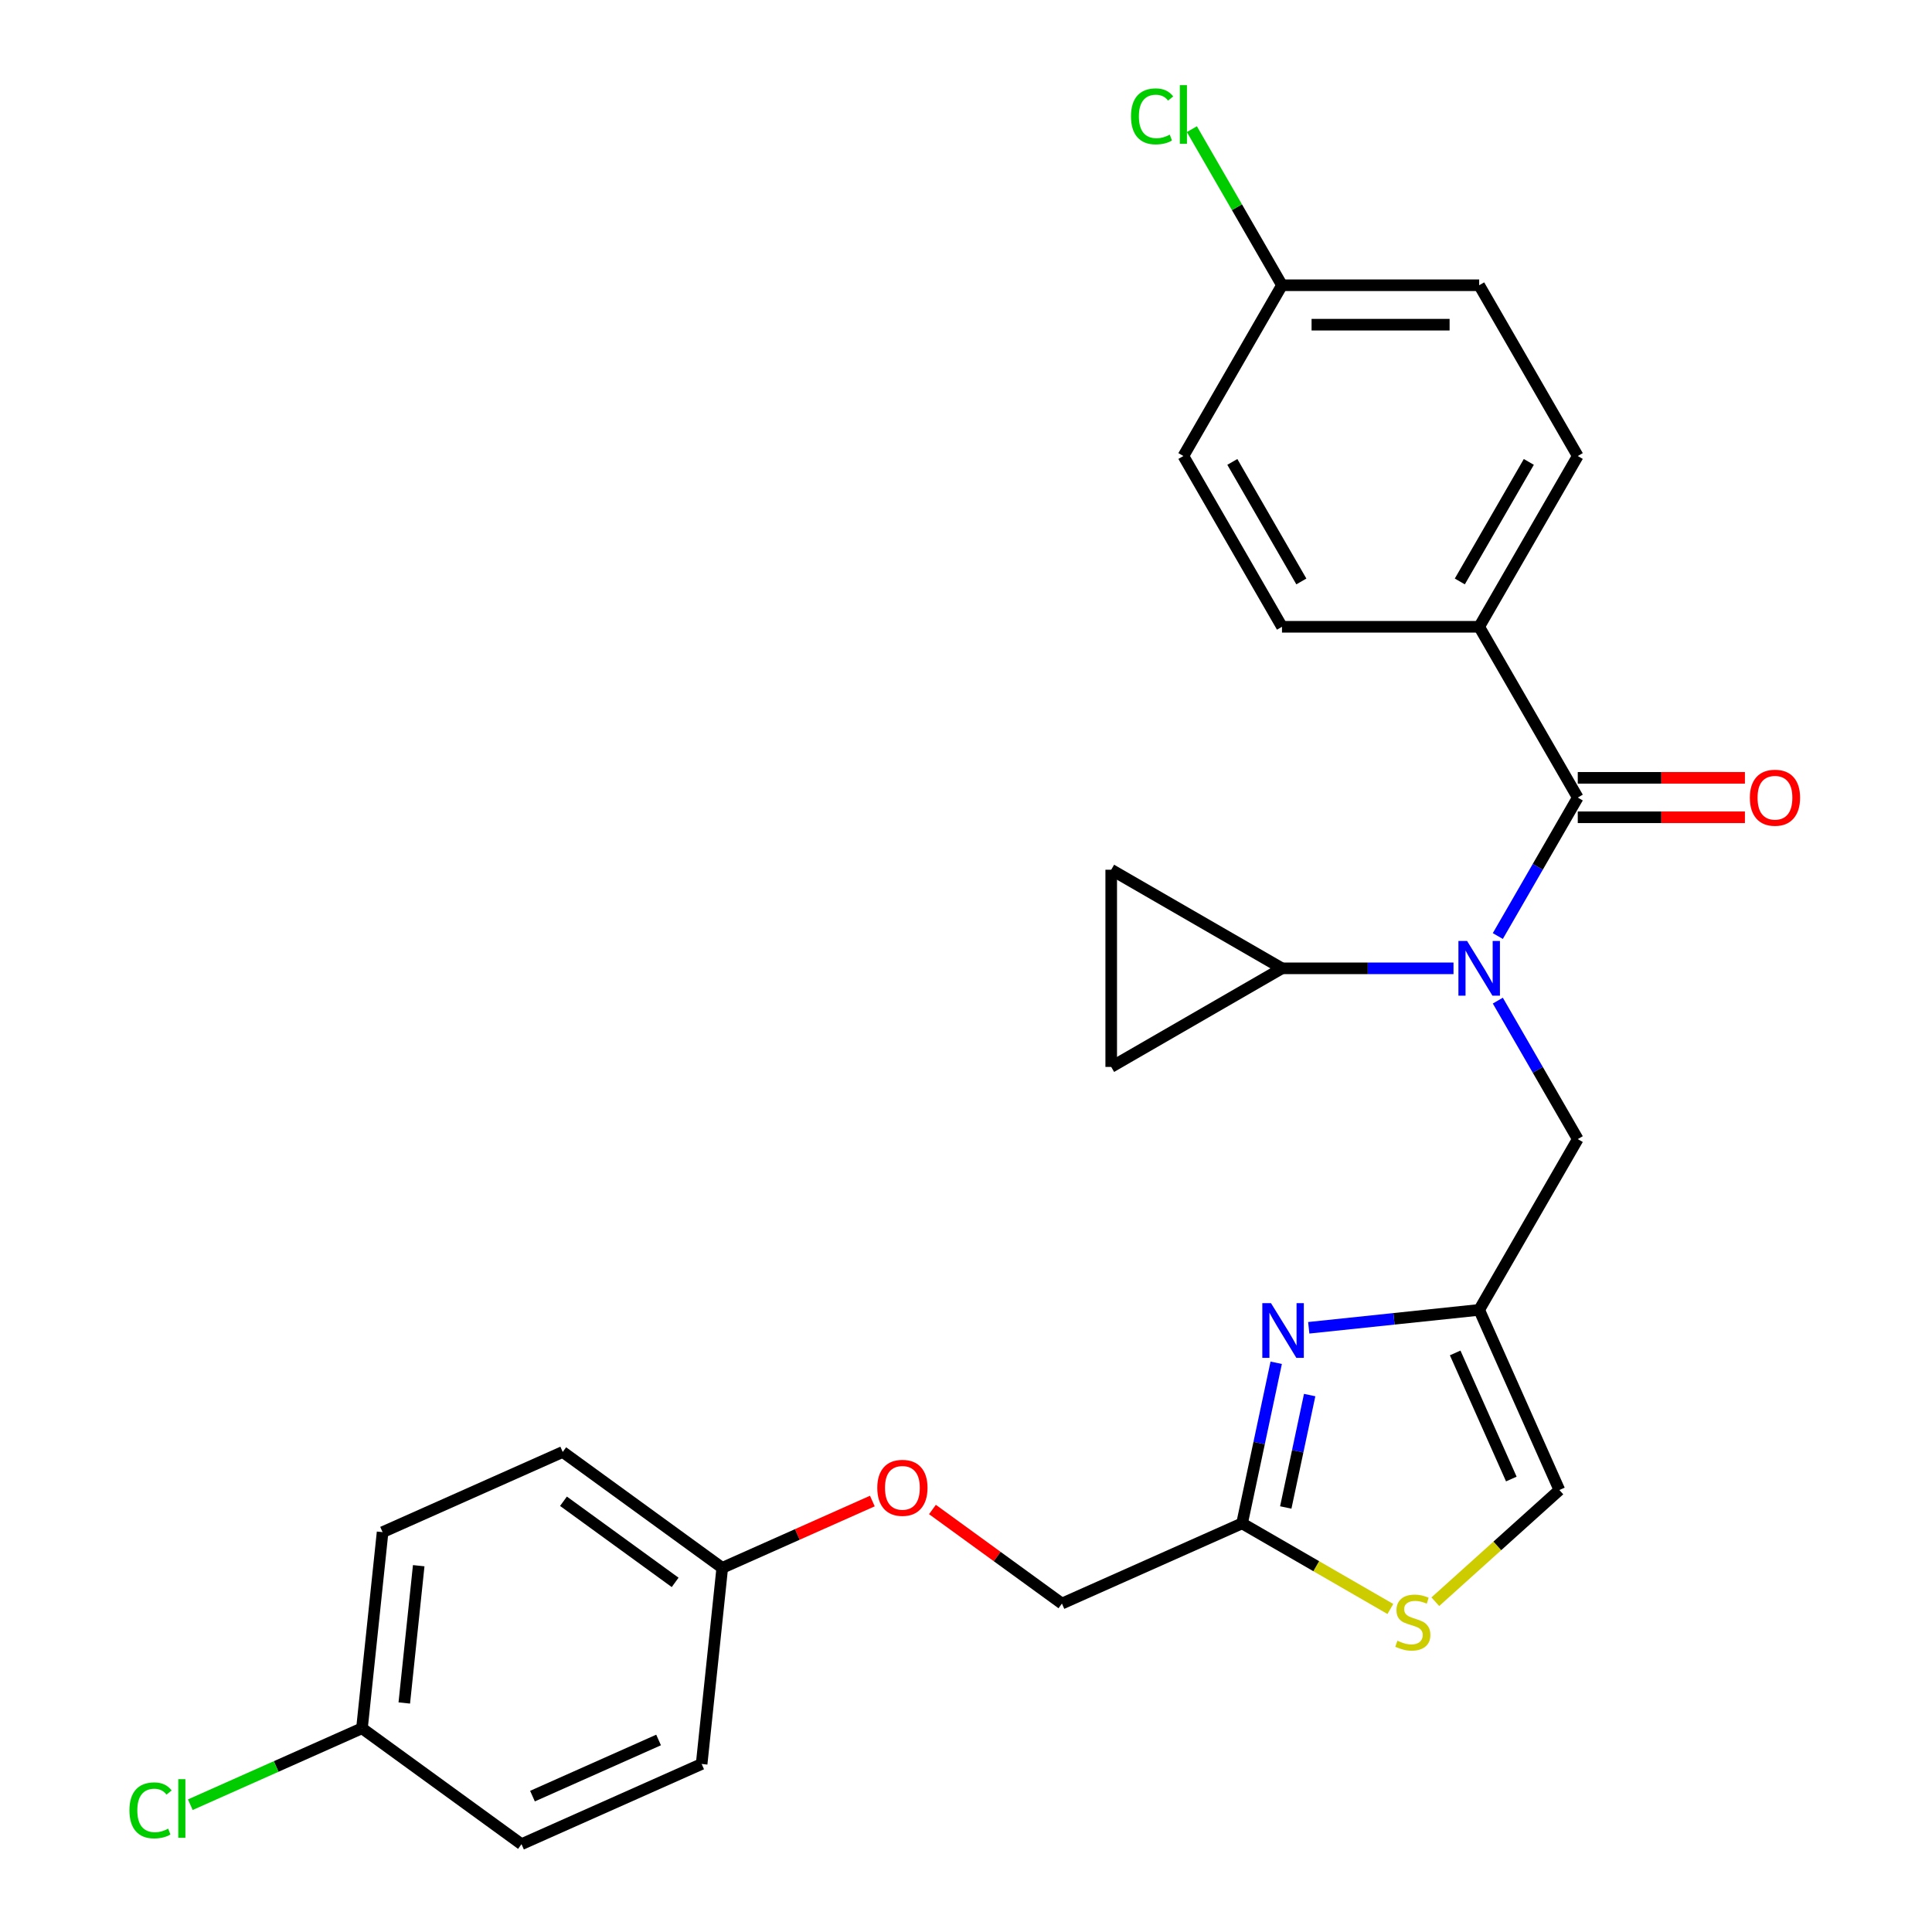 <?xml version='1.0' encoding='iso-8859-1'?>
<svg version='1.1' baseProfile='full'
              xmlns='http://www.w3.org/2000/svg'
                      xmlns:rdkit='http://www.rdkit.org/xml'
                      xmlns:xlink='http://www.w3.org/1999/xlink'
                  xml:space='preserve'
width='1000px' height='1000px' viewBox='0 0 1000 1000'>
<!-- END OF HEADER -->
<rect style='opacity:1.0;fill:#FFFFFF;stroke:none' width='1000' height='1000' x='0' y='0'> </rect>
<path class='bond-0' d='M 765.62,324.424 L 816.652,236.033' style='fill:none;fill-rule:evenodd;stroke:#000000;stroke-width:6px;stroke-linecap:butt;stroke-linejoin:miter;stroke-opacity:1' />
<path class='bond-0' d='M 755.597,300.959 L 791.319,239.085' style='fill:none;fill-rule:evenodd;stroke:#000000;stroke-width:6px;stroke-linecap:butt;stroke-linejoin:miter;stroke-opacity:1' />
<path class='bond-1' d='M 765.62,324.424 L 663.555,324.424' style='fill:none;fill-rule:evenodd;stroke:#000000;stroke-width:6px;stroke-linecap:butt;stroke-linejoin:miter;stroke-opacity:1' />
<path class='bond-2' d='M 765.62,324.424 L 816.652,412.815' style='fill:none;fill-rule:evenodd;stroke:#000000;stroke-width:6px;stroke-linecap:butt;stroke-linejoin:miter;stroke-opacity:1' />
<path class='bond-3' d='M 775.268,517.918 L 795.96,553.757' style='fill:none;fill-rule:evenodd;stroke:#0000FF;stroke-width:6px;stroke-linecap:butt;stroke-linejoin:miter;stroke-opacity:1' />
<path class='bond-3' d='M 795.96,553.757 L 816.652,589.597' style='fill:none;fill-rule:evenodd;stroke:#000000;stroke-width:6px;stroke-linecap:butt;stroke-linejoin:miter;stroke-opacity:1' />
<path class='bond-4' d='M 775.268,484.494 L 795.96,448.655' style='fill:none;fill-rule:evenodd;stroke:#0000FF;stroke-width:6px;stroke-linecap:butt;stroke-linejoin:miter;stroke-opacity:1' />
<path class='bond-4' d='M 795.96,448.655 L 816.652,412.815' style='fill:none;fill-rule:evenodd;stroke:#000000;stroke-width:6px;stroke-linecap:butt;stroke-linejoin:miter;stroke-opacity:1' />
<path class='bond-5' d='M 752.328,501.206 L 707.942,501.206' style='fill:none;fill-rule:evenodd;stroke:#0000FF;stroke-width:6px;stroke-linecap:butt;stroke-linejoin:miter;stroke-opacity:1' />
<path class='bond-5' d='M 707.942,501.206 L 663.555,501.206' style='fill:none;fill-rule:evenodd;stroke:#000000;stroke-width:6px;stroke-linecap:butt;stroke-linejoin:miter;stroke-opacity:1' />
<path class='bond-6' d='M 816.652,423.022 L 859.909,423.022' style='fill:none;fill-rule:evenodd;stroke:#000000;stroke-width:6px;stroke-linecap:butt;stroke-linejoin:miter;stroke-opacity:1' />
<path class='bond-6' d='M 859.909,423.022 L 903.166,423.022' style='fill:none;fill-rule:evenodd;stroke:#FF0000;stroke-width:6px;stroke-linecap:butt;stroke-linejoin:miter;stroke-opacity:1' />
<path class='bond-6' d='M 816.652,402.609 L 859.909,402.609' style='fill:none;fill-rule:evenodd;stroke:#000000;stroke-width:6px;stroke-linecap:butt;stroke-linejoin:miter;stroke-opacity:1' />
<path class='bond-6' d='M 859.909,402.609 L 903.166,402.609' style='fill:none;fill-rule:evenodd;stroke:#FF0000;stroke-width:6px;stroke-linecap:butt;stroke-linejoin:miter;stroke-opacity:1' />
<path class='bond-7' d='M 816.652,236.033 L 765.62,147.642' style='fill:none;fill-rule:evenodd;stroke:#000000;stroke-width:6px;stroke-linecap:butt;stroke-linejoin:miter;stroke-opacity:1' />
<path class='bond-8' d='M 663.555,324.424 L 612.522,236.033' style='fill:none;fill-rule:evenodd;stroke:#000000;stroke-width:6px;stroke-linecap:butt;stroke-linejoin:miter;stroke-opacity:1' />
<path class='bond-8' d='M 673.578,300.959 L 637.855,239.085' style='fill:none;fill-rule:evenodd;stroke:#000000;stroke-width:6px;stroke-linecap:butt;stroke-linejoin:miter;stroke-opacity:1' />
<path class='bond-9' d='M 663.555,501.206 L 575.164,552.238' style='fill:none;fill-rule:evenodd;stroke:#000000;stroke-width:6px;stroke-linecap:butt;stroke-linejoin:miter;stroke-opacity:1' />
<path class='bond-10' d='M 663.555,501.206 L 575.164,450.173' style='fill:none;fill-rule:evenodd;stroke:#000000;stroke-width:6px;stroke-linecap:butt;stroke-linejoin:miter;stroke-opacity:1' />
<path class='bond-11' d='M 816.652,589.597 L 765.62,677.988' style='fill:none;fill-rule:evenodd;stroke:#000000;stroke-width:6px;stroke-linecap:butt;stroke-linejoin:miter;stroke-opacity:1' />
<path class='bond-12' d='M 575.164,552.238 L 575.164,450.173' style='fill:none;fill-rule:evenodd;stroke:#000000;stroke-width:6px;stroke-linecap:butt;stroke-linejoin:miter;stroke-opacity:1' />
<path class='bond-13' d='M 482.632,781.311 L 516.142,805.658' style='fill:none;fill-rule:evenodd;stroke:#FF0000;stroke-width:6px;stroke-linecap:butt;stroke-linejoin:miter;stroke-opacity:1' />
<path class='bond-13' d='M 516.142,805.658 L 549.652,830.005' style='fill:none;fill-rule:evenodd;stroke:#000000;stroke-width:6px;stroke-linecap:butt;stroke-linejoin:miter;stroke-opacity:1' />
<path class='bond-14' d='M 451.529,776.936 L 412.684,794.231' style='fill:none;fill-rule:evenodd;stroke:#FF0000;stroke-width:6px;stroke-linecap:butt;stroke-linejoin:miter;stroke-opacity:1' />
<path class='bond-14' d='M 412.684,794.231 L 373.839,811.526' style='fill:none;fill-rule:evenodd;stroke:#000000;stroke-width:6px;stroke-linecap:butt;stroke-linejoin:miter;stroke-opacity:1' />
<path class='bond-15' d='M 549.652,830.005 L 642.894,788.491' style='fill:none;fill-rule:evenodd;stroke:#000000;stroke-width:6px;stroke-linecap:butt;stroke-linejoin:miter;stroke-opacity:1' />
<path class='bond-16' d='M 742.916,829.05 L 775.025,800.14' style='fill:none;fill-rule:evenodd;stroke:#CCCC00;stroke-width:6px;stroke-linecap:butt;stroke-linejoin:miter;stroke-opacity:1' />
<path class='bond-16' d='M 775.025,800.14 L 807.134,771.229' style='fill:none;fill-rule:evenodd;stroke:#000000;stroke-width:6px;stroke-linecap:butt;stroke-linejoin:miter;stroke-opacity:1' />
<path class='bond-17' d='M 719.653,832.808 L 681.273,810.65' style='fill:none;fill-rule:evenodd;stroke:#CCCC00;stroke-width:6px;stroke-linecap:butt;stroke-linejoin:miter;stroke-opacity:1' />
<path class='bond-17' d='M 681.273,810.65 L 642.894,788.491' style='fill:none;fill-rule:evenodd;stroke:#000000;stroke-width:6px;stroke-linecap:butt;stroke-linejoin:miter;stroke-opacity:1' />
<path class='bond-18' d='M 807.134,771.229 L 765.62,677.988' style='fill:none;fill-rule:evenodd;stroke:#000000;stroke-width:6px;stroke-linecap:butt;stroke-linejoin:miter;stroke-opacity:1' />
<path class='bond-18' d='M 782.258,765.545 L 753.199,700.277' style='fill:none;fill-rule:evenodd;stroke:#000000;stroke-width:6px;stroke-linecap:butt;stroke-linejoin:miter;stroke-opacity:1' />
<path class='bond-19' d='M 187.357,894.553 L 142.932,914.332' style='fill:none;fill-rule:evenodd;stroke:#000000;stroke-width:6px;stroke-linecap:butt;stroke-linejoin:miter;stroke-opacity:1' />
<path class='bond-19' d='M 142.932,914.332 L 98.508,934.111' style='fill:none;fill-rule:evenodd;stroke:#00CC00;stroke-width:6px;stroke-linecap:butt;stroke-linejoin:miter;stroke-opacity:1' />
<path class='bond-20' d='M 187.357,894.553 L 198.026,793.047' style='fill:none;fill-rule:evenodd;stroke:#000000;stroke-width:6px;stroke-linecap:butt;stroke-linejoin:miter;stroke-opacity:1' />
<path class='bond-20' d='M 209.259,881.461 L 216.727,810.407' style='fill:none;fill-rule:evenodd;stroke:#000000;stroke-width:6px;stroke-linecap:butt;stroke-linejoin:miter;stroke-opacity:1' />
<path class='bond-21' d='M 187.357,894.553 L 269.929,954.545' style='fill:none;fill-rule:evenodd;stroke:#000000;stroke-width:6px;stroke-linecap:butt;stroke-linejoin:miter;stroke-opacity:1' />
<path class='bond-22' d='M 373.839,811.526 L 363.17,913.032' style='fill:none;fill-rule:evenodd;stroke:#000000;stroke-width:6px;stroke-linecap:butt;stroke-linejoin:miter;stroke-opacity:1' />
<path class='bond-23' d='M 373.839,811.526 L 291.267,751.534' style='fill:none;fill-rule:evenodd;stroke:#000000;stroke-width:6px;stroke-linecap:butt;stroke-linejoin:miter;stroke-opacity:1' />
<path class='bond-23' d='M 349.455,819.042 L 291.654,777.047' style='fill:none;fill-rule:evenodd;stroke:#000000;stroke-width:6px;stroke-linecap:butt;stroke-linejoin:miter;stroke-opacity:1' />
<path class='bond-24' d='M 198.026,793.047 L 291.267,751.534' style='fill:none;fill-rule:evenodd;stroke:#000000;stroke-width:6px;stroke-linecap:butt;stroke-linejoin:miter;stroke-opacity:1' />
<path class='bond-25' d='M 269.929,954.545 L 363.17,913.032' style='fill:none;fill-rule:evenodd;stroke:#000000;stroke-width:6px;stroke-linecap:butt;stroke-linejoin:miter;stroke-opacity:1' />
<path class='bond-25' d='M 275.613,929.67 L 340.882,900.611' style='fill:none;fill-rule:evenodd;stroke:#000000;stroke-width:6px;stroke-linecap:butt;stroke-linejoin:miter;stroke-opacity:1' />
<path class='bond-26' d='M 765.62,677.988 L 721.513,682.624' style='fill:none;fill-rule:evenodd;stroke:#000000;stroke-width:6px;stroke-linecap:butt;stroke-linejoin:miter;stroke-opacity:1' />
<path class='bond-26' d='M 721.513,682.624 L 677.406,687.259' style='fill:none;fill-rule:evenodd;stroke:#0000FF;stroke-width:6px;stroke-linecap:butt;stroke-linejoin:miter;stroke-opacity:1' />
<path class='bond-27' d='M 660.562,705.368 L 651.728,746.93' style='fill:none;fill-rule:evenodd;stroke:#0000FF;stroke-width:6px;stroke-linecap:butt;stroke-linejoin:miter;stroke-opacity:1' />
<path class='bond-27' d='M 651.728,746.93 L 642.894,788.491' style='fill:none;fill-rule:evenodd;stroke:#000000;stroke-width:6px;stroke-linecap:butt;stroke-linejoin:miter;stroke-opacity:1' />
<path class='bond-27' d='M 677.879,722.081 L 671.695,751.174' style='fill:none;fill-rule:evenodd;stroke:#0000FF;stroke-width:6px;stroke-linecap:butt;stroke-linejoin:miter;stroke-opacity:1' />
<path class='bond-27' d='M 671.695,751.174 L 665.511,780.267' style='fill:none;fill-rule:evenodd;stroke:#000000;stroke-width:6px;stroke-linecap:butt;stroke-linejoin:miter;stroke-opacity:1' />
<path class='bond-28' d='M 663.555,147.642 L 612.522,236.033' style='fill:none;fill-rule:evenodd;stroke:#000000;stroke-width:6px;stroke-linecap:butt;stroke-linejoin:miter;stroke-opacity:1' />
<path class='bond-29' d='M 663.555,147.642 L 640.234,107.25' style='fill:none;fill-rule:evenodd;stroke:#000000;stroke-width:6px;stroke-linecap:butt;stroke-linejoin:miter;stroke-opacity:1' />
<path class='bond-29' d='M 640.234,107.25 L 616.914,66.858' style='fill:none;fill-rule:evenodd;stroke:#00CC00;stroke-width:6px;stroke-linecap:butt;stroke-linejoin:miter;stroke-opacity:1' />
<path class='bond-30' d='M 663.555,147.642 L 765.62,147.642' style='fill:none;fill-rule:evenodd;stroke:#000000;stroke-width:6px;stroke-linecap:butt;stroke-linejoin:miter;stroke-opacity:1' />
<path class='bond-30' d='M 678.865,168.055 L 750.31,168.055' style='fill:none;fill-rule:evenodd;stroke:#000000;stroke-width:6px;stroke-linecap:butt;stroke-linejoin:miter;stroke-opacity:1' />
<path  class='atom-1' d='M 759.36 487.046
L 768.64 502.046
Q 769.56 503.526, 771.04 506.206
Q 772.52 508.886, 772.6 509.046
L 772.6 487.046
L 776.36 487.046
L 776.36 515.366
L 772.48 515.366
L 762.52 498.966
Q 761.36 497.046, 760.12 494.846
Q 758.92 492.646, 758.56 491.966
L 758.56 515.366
L 754.88 515.366
L 754.88 487.046
L 759.36 487.046
' fill='#0000FF'/>
<path  class='atom-3' d='M 905.717 412.895
Q 905.717 406.095, 909.077 402.295
Q 912.437 398.495, 918.717 398.495
Q 924.997 398.495, 928.357 402.295
Q 931.717 406.095, 931.717 412.895
Q 931.717 419.775, 928.317 423.695
Q 924.917 427.575, 918.717 427.575
Q 912.477 427.575, 909.077 423.695
Q 905.717 419.815, 905.717 412.895
M 918.717 424.375
Q 923.037 424.375, 925.357 421.495
Q 927.717 418.575, 927.717 412.895
Q 927.717 407.335, 925.357 404.535
Q 923.037 401.695, 918.717 401.695
Q 914.397 401.695, 912.037 404.495
Q 909.717 407.295, 909.717 412.895
Q 909.717 418.615, 912.037 421.495
Q 914.397 424.375, 918.717 424.375
' fill='#FF0000'/>
<path  class='atom-9' d='M 454.08 770.092
Q 454.08 763.292, 457.44 759.492
Q 460.8 755.692, 467.08 755.692
Q 473.36 755.692, 476.72 759.492
Q 480.08 763.292, 480.08 770.092
Q 480.08 776.972, 476.68 780.892
Q 473.28 784.772, 467.08 784.772
Q 460.84 784.772, 457.44 780.892
Q 454.08 777.012, 454.08 770.092
M 467.08 781.572
Q 471.4 781.572, 473.72 778.692
Q 476.08 775.772, 476.08 770.092
Q 476.08 764.532, 473.72 761.732
Q 471.4 758.892, 467.08 758.892
Q 462.76 758.892, 460.4 761.692
Q 458.08 764.492, 458.08 770.092
Q 458.08 775.812, 460.4 778.692
Q 462.76 781.572, 467.08 781.572
' fill='#FF0000'/>
<path  class='atom-11' d='M 723.284 849.244
Q 723.604 849.364, 724.924 849.924
Q 726.244 850.484, 727.684 850.844
Q 729.164 851.164, 730.604 851.164
Q 733.284 851.164, 734.844 849.884
Q 736.404 848.564, 736.404 846.284
Q 736.404 844.724, 735.604 843.764
Q 734.844 842.804, 733.644 842.284
Q 732.444 841.764, 730.444 841.164
Q 727.924 840.404, 726.404 839.684
Q 724.924 838.964, 723.844 837.444
Q 722.804 835.924, 722.804 833.364
Q 722.804 829.804, 725.204 827.604
Q 727.644 825.404, 732.444 825.404
Q 735.724 825.404, 739.444 826.964
L 738.524 830.044
Q 735.124 828.644, 732.564 828.644
Q 729.804 828.644, 728.284 829.804
Q 726.764 830.924, 726.804 832.884
Q 726.804 834.404, 727.564 835.324
Q 728.364 836.244, 729.484 836.764
Q 730.644 837.284, 732.564 837.884
Q 735.124 838.684, 736.644 839.484
Q 738.164 840.284, 739.244 841.924
Q 740.364 843.524, 740.364 846.284
Q 740.364 850.204, 737.724 852.324
Q 735.124 854.404, 730.764 854.404
Q 728.244 854.404, 726.324 853.844
Q 724.444 853.324, 722.204 852.404
L 723.284 849.244
' fill='#CCCC00'/>
<path  class='atom-15' d='M 66.996 937.047
Q 66.996 930.007, 70.276 926.327
Q 73.596 922.607, 79.876 922.607
Q 85.716 922.607, 88.836 926.727
L 86.196 928.887
Q 83.916 925.887, 79.876 925.887
Q 75.596 925.887, 73.316 928.767
Q 71.076 931.607, 71.076 937.047
Q 71.076 942.647, 73.396 945.527
Q 75.756 948.407, 80.316 948.407
Q 83.436 948.407, 87.076 946.527
L 88.196 949.527
Q 86.716 950.487, 84.476 951.047
Q 82.236 951.607, 79.756 951.607
Q 73.596 951.607, 70.276 947.847
Q 66.996 944.087, 66.996 937.047
' fill='#00CC00'/>
<path  class='atom-15' d='M 92.276 920.887
L 95.956 920.887
L 95.956 951.247
L 92.276 951.247
L 92.276 920.887
' fill='#00CC00'/>
<path  class='atom-21' d='M 657.854 674.496
L 667.134 689.496
Q 668.054 690.976, 669.534 693.656
Q 671.014 696.336, 671.094 696.496
L 671.094 674.496
L 674.854 674.496
L 674.854 702.816
L 670.974 702.816
L 661.014 686.416
Q 659.854 684.496, 658.614 682.296
Q 657.414 680.096, 657.054 679.416
L 657.054 702.816
L 653.374 702.816
L 653.374 674.496
L 657.854 674.496
' fill='#0000FF'/>
<path  class='atom-27' d='M 585.402 60.231
Q 585.402 53.191, 588.682 49.511
Q 592.002 45.791, 598.282 45.791
Q 604.122 45.791, 607.242 49.911
L 604.602 52.071
Q 602.322 49.071, 598.282 49.071
Q 594.002 49.071, 591.722 51.951
Q 589.482 54.791, 589.482 60.231
Q 589.482 65.831, 591.802 68.711
Q 594.162 71.591, 598.722 71.591
Q 601.842 71.591, 605.482 69.711
L 606.602 72.711
Q 605.122 73.671, 602.882 74.231
Q 600.642 74.791, 598.162 74.791
Q 592.002 74.791, 588.682 71.031
Q 585.402 67.271, 585.402 60.231
' fill='#00CC00'/>
<path  class='atom-27' d='M 610.682 44.071
L 614.362 44.071
L 614.362 74.431
L 610.682 74.431
L 610.682 44.071
' fill='#00CC00'/>
</svg>
